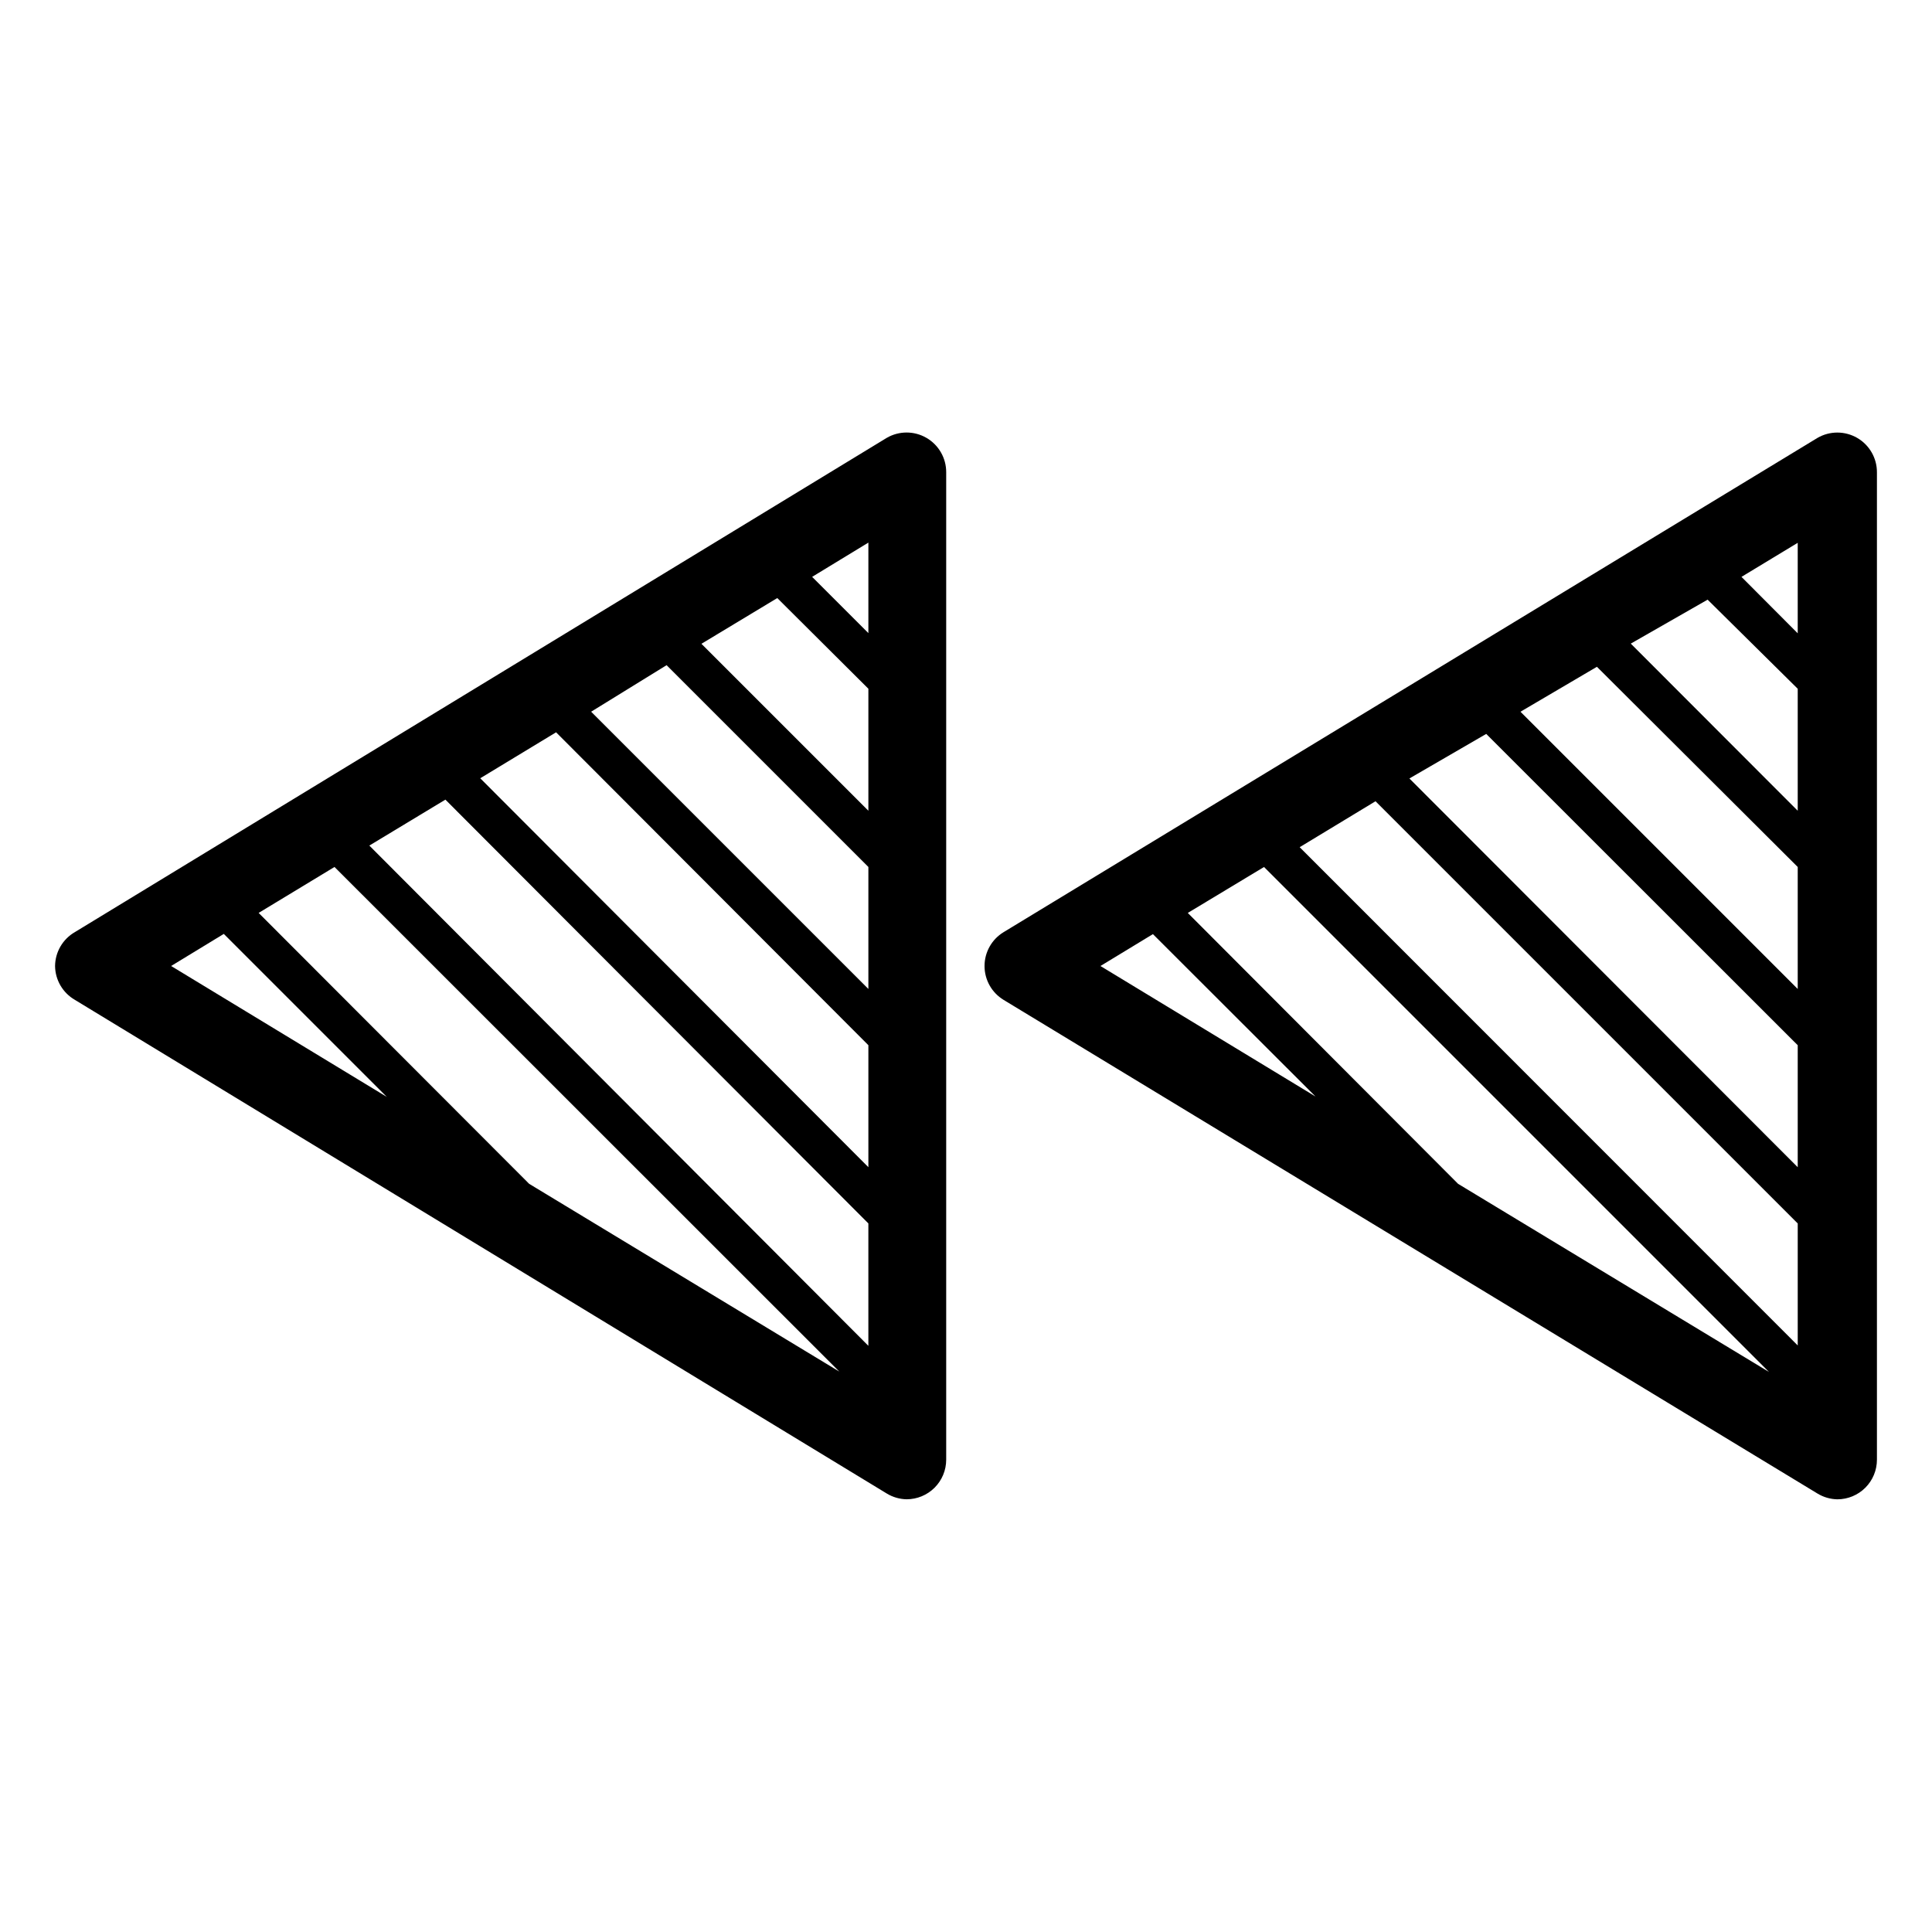 <?xml version="1.0" encoding="UTF-8"?>
<!-- Uploaded to: SVG Find, www.svgrepo.com, Generator: SVG Find Mixer Tools -->
<svg fill="#000000" width="800px" height="800px" version="1.1" viewBox="144 144 512 512" xmlns="http://www.w3.org/2000/svg">
 <g>
  <path d="m163.84 408.97 215.17 130.83c1.582 0.961 3.394 1.488 5.246 1.523 2.785 0 5.453-1.105 7.422-3.074s3.074-4.637 3.074-7.422v-261.67c0.016-3.762-1.988-7.246-5.246-9.129-3.25-1.875-7.25-1.875-10.496 0l-215.17 130.99c-3.211 1.855-5.207 5.266-5.246 8.977 0.039 3.707 2.035 7.117 5.246 8.973zm68.805-35.215 133.77 133.72-82.184-49.75-71.688-71.793zm29.391-17.844 112.09 112.31v32.434l-132.25-132.57zm29.332-17.844 82.762 82.922v32.328l-102.86-103.07zm29.285-17.789 53.477 53.477v32.328l-73.473-73.473zm29.336-17.789 24.141 24.035v32.328l-44.242-44.242zm24.141-14.695v23.984l-14.906-14.906zm-170.82 103.7 43.191 43.191-57.152-34.688z"/>
  <path d="m636.16 260.04c-3.25-1.875-7.25-1.875-10.496 0l-215.7 130.99c-3.137 1.902-5.051 5.305-5.051 8.977 0 3.668 1.914 7.07 5.051 8.973l215.7 130.83c1.582 0.961 3.394 1.488 5.246 1.523 2.785 0 5.453-1.105 7.422-3.074s3.074-4.637 3.074-7.422v-261.67c0.016-3.762-1.988-7.246-5.246-9.129zm-105.75 197.69-71.633-71.793 20.203-12.176 133.82 133.82zm-41.984-89.215 20.102-12.176 111.89 111.89v32.328zm49.438-30.02 82.551 82.5v32.328l-102.91-103.02zm29.336-17.789 53.215 53.055v32.328l-73.473-73.473zm29.336-17.789 23.879 23.613v32.328l-44.242-44.293zm23.879-15.066v23.984l-14.906-14.957zm-170.88 103.7 43.086 43.035-56.992-34.586z"/>
 </g>
</svg>